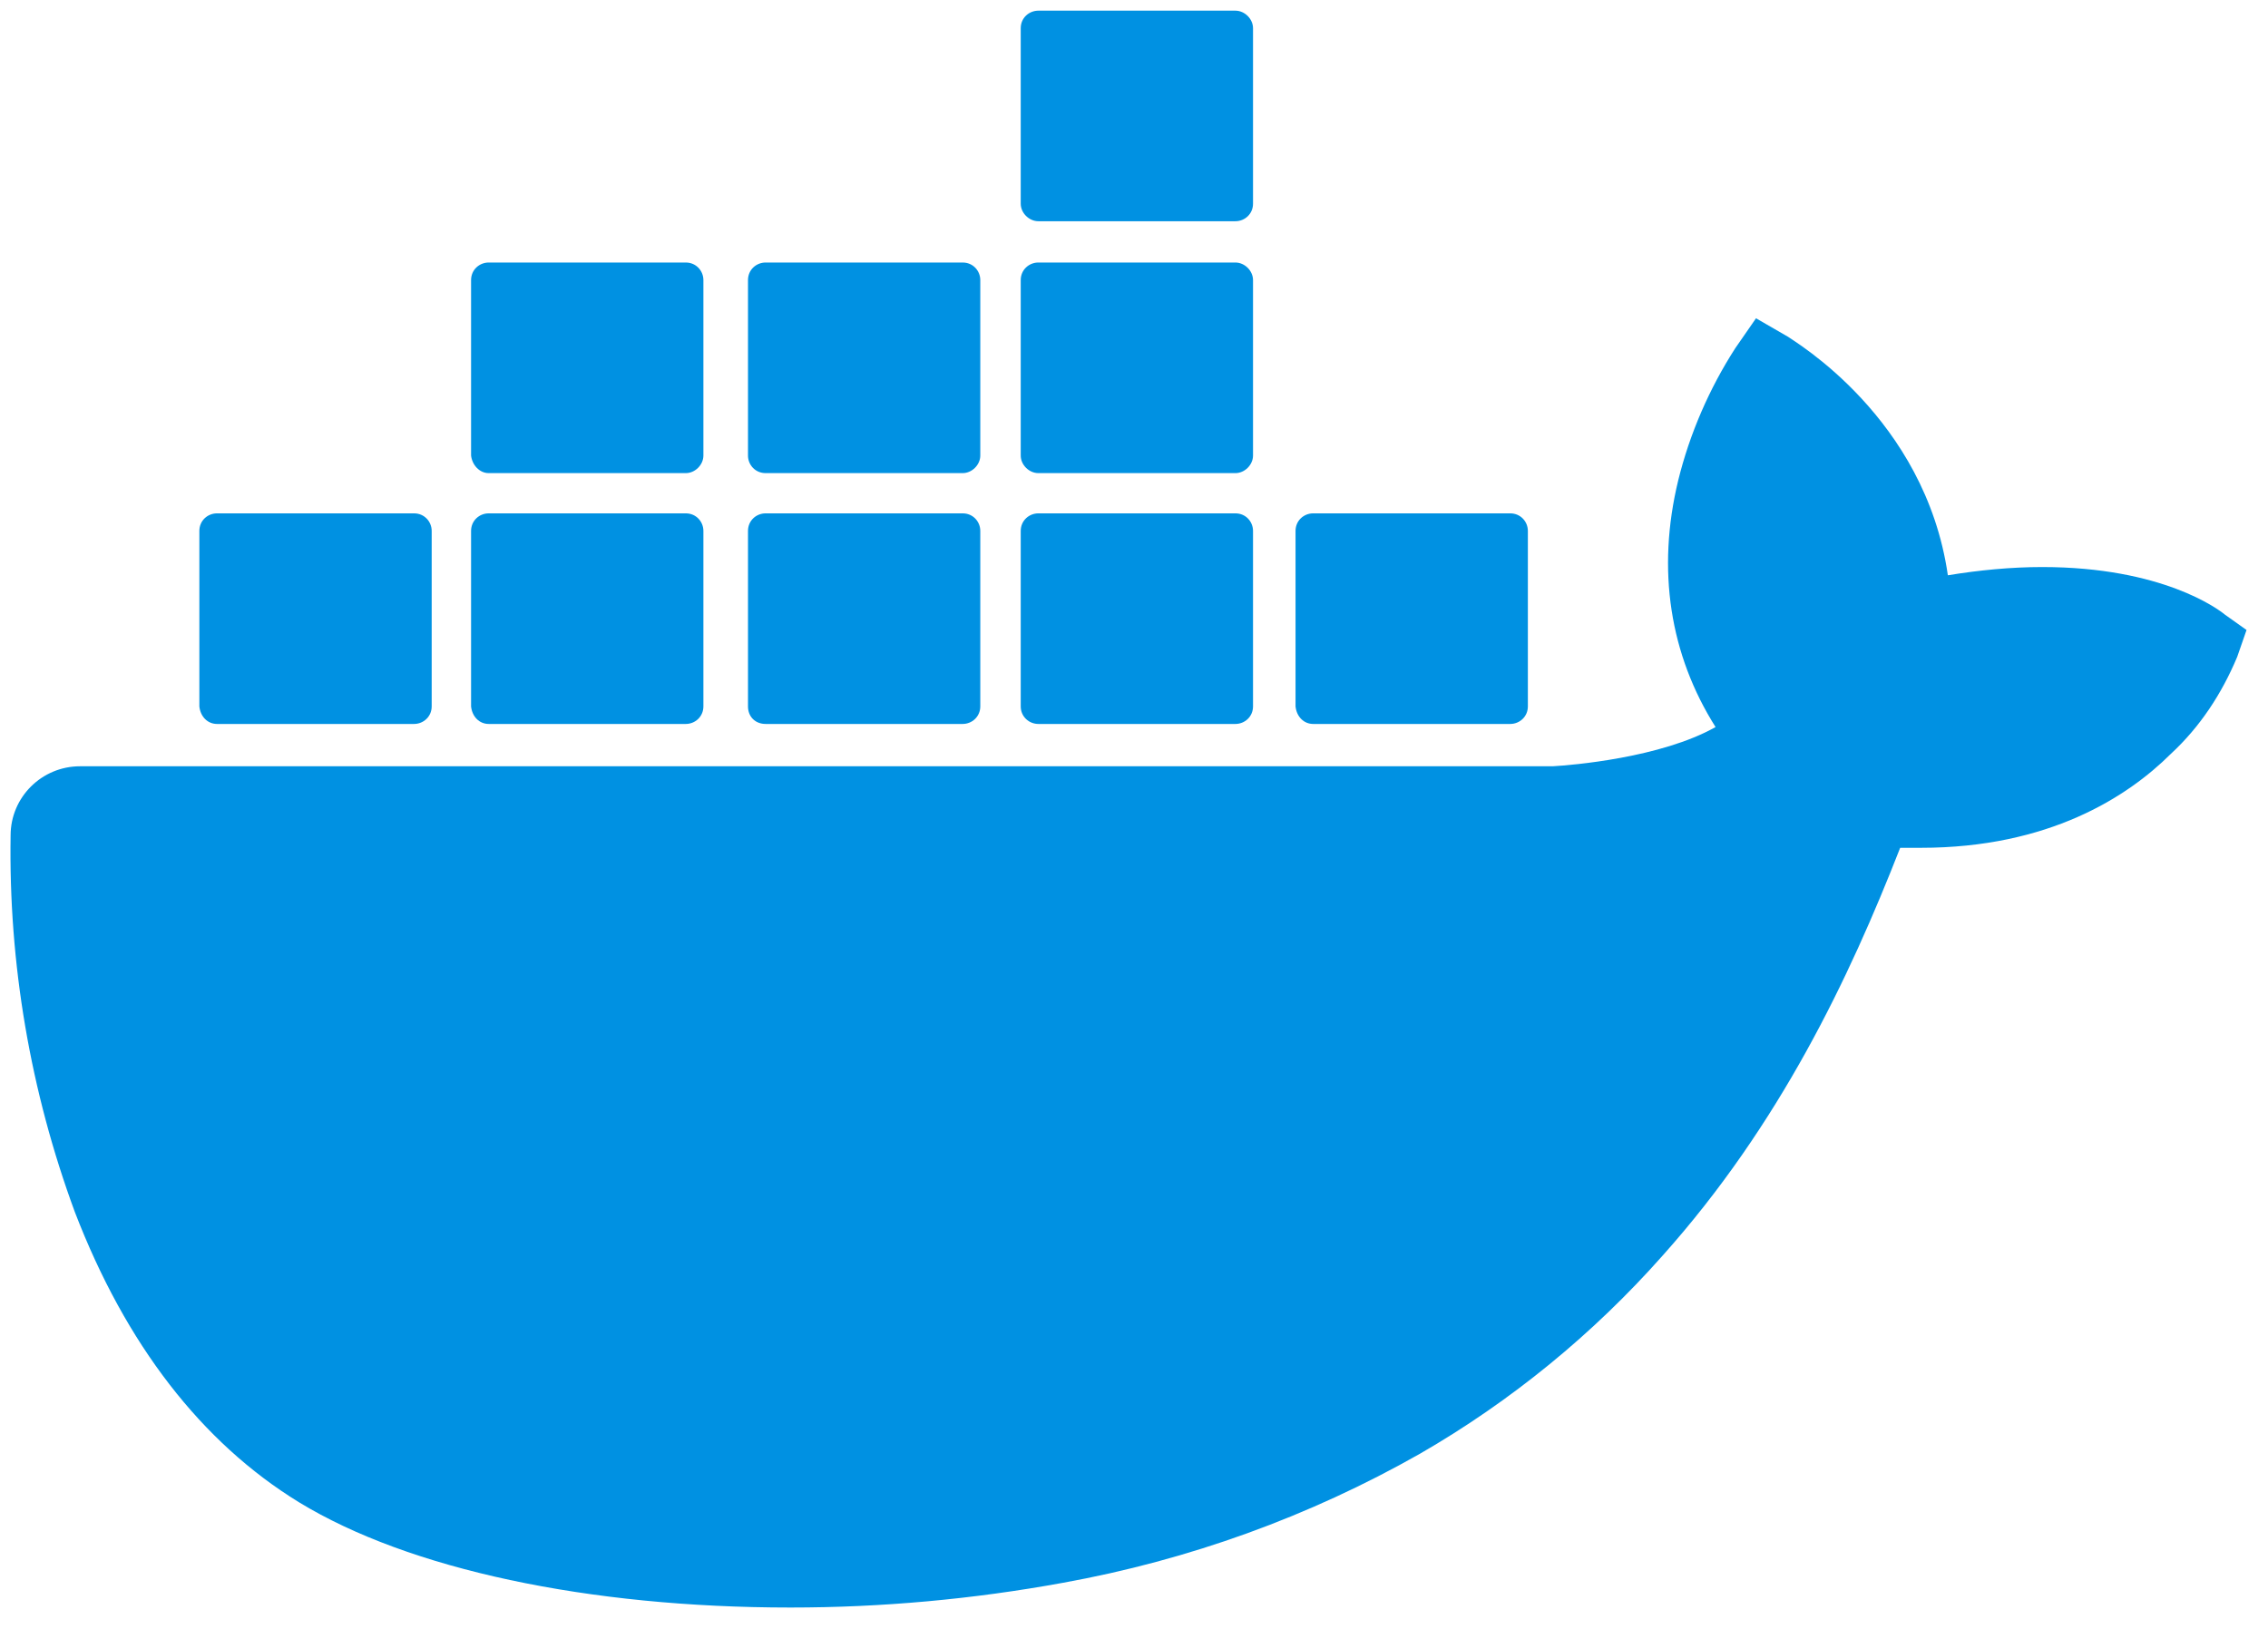 <svg width="71" height="51" viewBox="0 0 71 51" fill="none" xmlns="http://www.w3.org/2000/svg">
<path d="M69.646 19.241C69.452 19.08 67.698 17.755 63.932 17.755C62.959 17.755 61.952 17.852 60.978 18.013C60.264 13.068 56.141 10.677 55.978 10.547L54.972 9.966L54.323 10.903C53.511 12.163 52.894 13.585 52.537 15.04C51.855 17.852 52.277 20.502 53.706 22.765C51.985 23.734 49.193 23.96 48.609 23.993H2.508C1.306 23.993 0.332 24.962 0.332 26.158C0.267 30.166 0.949 34.174 2.345 37.955C3.936 42.092 6.306 45.163 9.358 47.037C12.799 49.138 18.416 50.334 24.747 50.334C27.604 50.334 30.46 50.075 33.285 49.558C37.213 48.847 40.979 47.49 44.453 45.518C47.31 43.87 49.875 41.769 52.05 39.313C55.719 35.208 57.894 30.618 59.485 26.546C59.712 26.546 59.907 26.546 60.134 26.546C64.127 26.546 66.595 24.962 67.958 23.605C68.867 22.765 69.549 21.73 70.036 20.567L70.328 19.726L69.646 19.241Z" fill="#0091E2"/>
<path d="M6.793 22.668H12.962C13.254 22.668 13.514 22.441 13.514 22.118V16.624C13.514 16.333 13.286 16.074 12.962 16.074H6.793C6.501 16.074 6.241 16.3 6.241 16.624V22.118C6.274 22.441 6.501 22.668 6.793 22.668Z" fill="#0091E2"/>
<path d="M15.299 22.668H21.468C21.76 22.668 22.02 22.441 22.02 22.118V16.624C22.02 16.333 21.792 16.074 21.468 16.074H15.299C15.007 16.074 14.747 16.3 14.747 16.624V22.118C14.78 22.441 15.007 22.668 15.299 22.668Z" fill="#0091E2"/>
<path d="M23.968 22.668H30.136C30.428 22.668 30.688 22.441 30.688 22.118V16.624C30.688 16.333 30.461 16.074 30.136 16.074H23.968C23.675 16.074 23.416 16.3 23.416 16.624V22.118C23.416 22.441 23.643 22.668 23.968 22.668Z" fill="#0091E2"/>
<path d="M32.506 22.668H38.674C38.966 22.668 39.226 22.441 39.226 22.118V16.624C39.226 16.333 38.999 16.074 38.674 16.074H32.506C32.214 16.074 31.954 16.3 31.954 16.624V22.118C31.954 22.441 32.214 22.668 32.506 22.668Z" fill="#0091E2"/>
<path d="M15.299 14.814H21.468C21.76 14.814 22.02 14.555 22.02 14.264V8.77C22.02 8.479 21.792 8.22 21.468 8.22H15.299C15.007 8.22 14.747 8.446 14.747 8.77V14.264C14.78 14.555 15.007 14.814 15.299 14.814Z" fill="#0091E2"/>
<path d="M23.968 14.814H30.136C30.428 14.814 30.688 14.555 30.688 14.264V8.77C30.688 8.479 30.461 8.22 30.136 8.22H23.968C23.675 8.22 23.416 8.446 23.416 8.77V14.264C23.416 14.555 23.643 14.814 23.968 14.814Z" fill="#0091E2"/>
<path d="M32.506 14.814H38.674C38.966 14.814 39.226 14.555 39.226 14.264V8.77C39.226 8.479 38.966 8.22 38.674 8.22H32.506C32.214 8.22 31.954 8.446 31.954 8.77V14.264C31.954 14.555 32.214 14.814 32.506 14.814Z" fill="#0091E2"/>
<path d="M32.506 6.927H38.674C38.966 6.927 39.226 6.701 39.226 6.378V0.883C39.226 0.593 38.966 0.334 38.674 0.334H32.506C32.214 0.334 31.954 0.56 31.954 0.883V6.378C31.954 6.669 32.214 6.927 32.506 6.927Z" fill="#0091E2"/>
<path d="M41.109 22.668H47.278C47.57 22.668 47.83 22.441 47.83 22.118V16.624C47.83 16.333 47.602 16.074 47.278 16.074H41.109C40.817 16.074 40.557 16.3 40.557 16.624V22.118C40.59 22.441 40.817 22.668 41.109 22.668Z" fill="#0091E2"/>
</svg>
